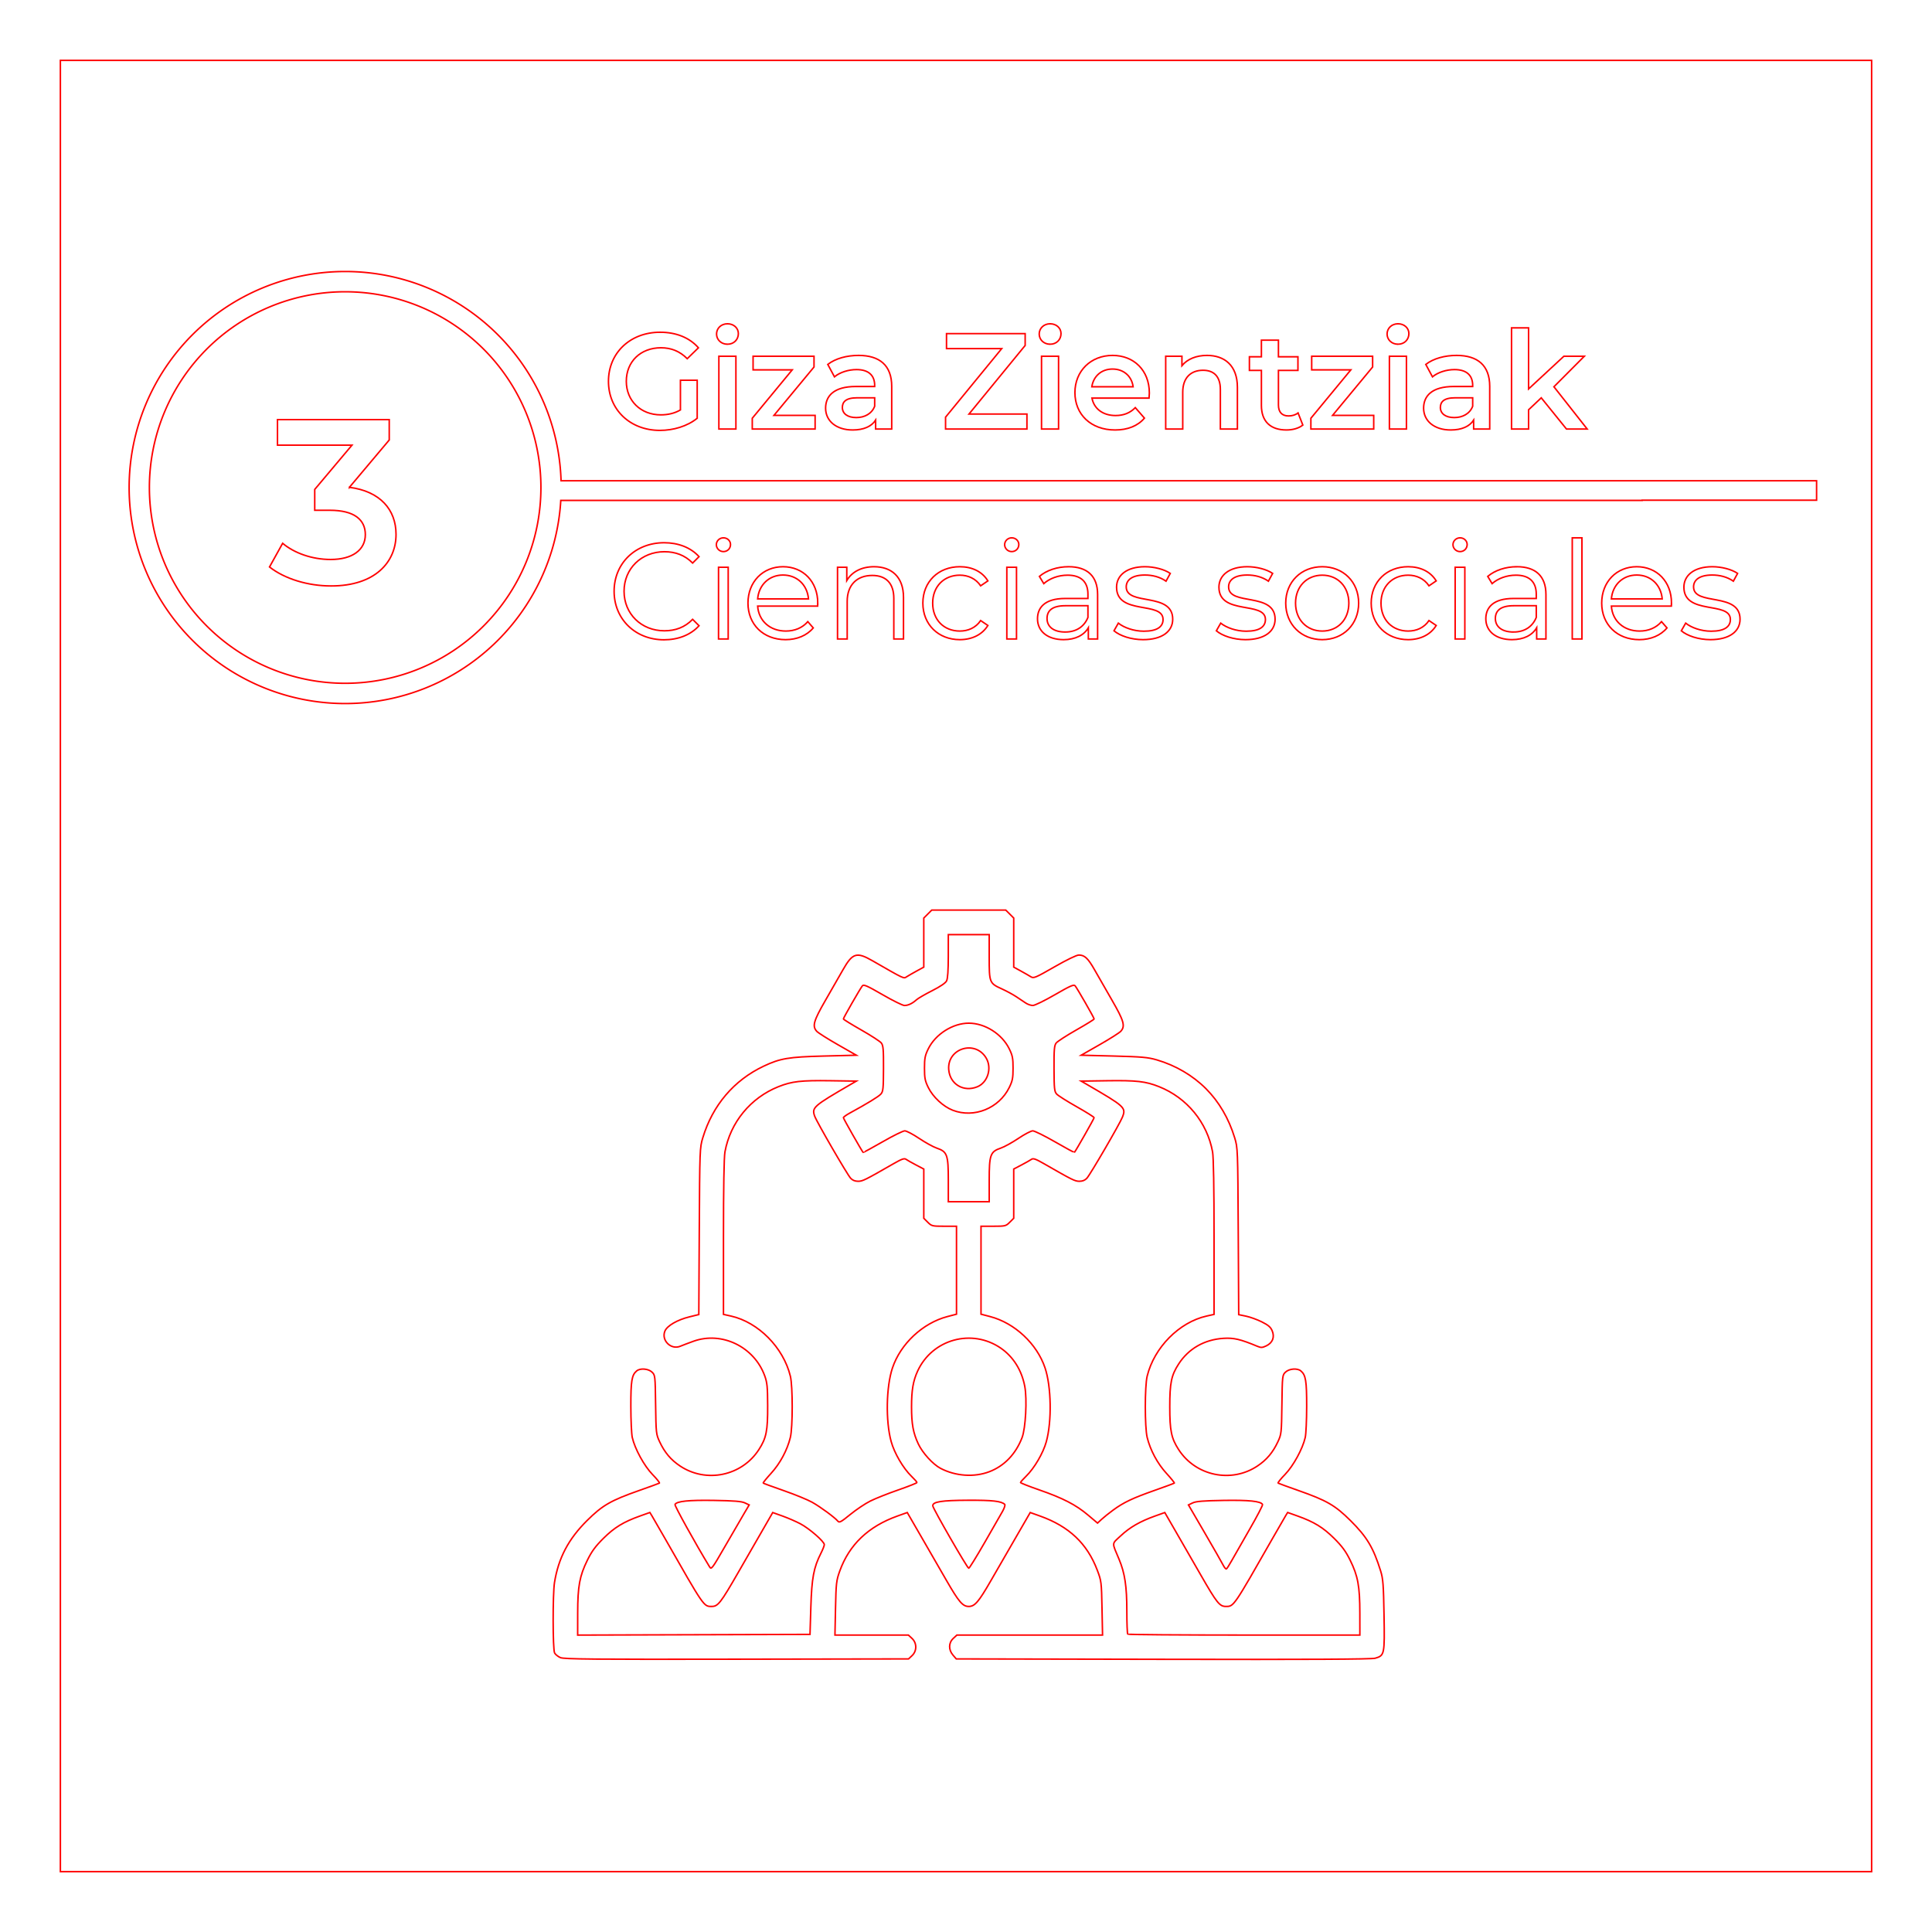 <?xml version="1.0" encoding="UTF-8" standalone="no"?>
<svg
   xmlns:dc="http://purl.org/dc/elements/1.1/"
   xmlns:cc="http://creativecommons.org/ns#"
   xmlns:rdf="http://www.w3.org/1999/02/22-rdf-syntax-ns#"
   xmlns:svg="http://www.w3.org/2000/svg"
   xmlns="http://www.w3.org/2000/svg"
   xmlns:xlink="http://www.w3.org/1999/xlink"
   xmlns:sodipodi="http://sodipodi.sourceforge.net/DTD/sodipodi-0.dtd"
   xmlns:inkscape="http://www.inkscape.org/namespaces/inkscape"
   width="32cm"
   height="32cm"
   viewBox="0 0 320 320"
   version="1.1"
   id="svg5733"
   inkscape:version="1.0.2-2 (e86c870879, 2021-01-15)"
   sodipodi:docname="señaletica_3_Ciencias sociales_corte.svg"
   inkscape:export-filename="E:\UOC\10. Fabricación digital\1. Actividad (PEC)\PEC 3\Vectores\Imágenes vectores\señaletica_3_Ciencias sociales_corte.png"
   inkscape:export-xdpi="96"
   inkscape:export-ydpi="96">
  <defs
     id="defs5727">
    <linearGradient
       id="linearGradient2889">
      <stop
         style="stop-color:#a0a3e1;stop-opacity:1"
         offset="0"
         id="stop2891" />
      <stop
         style="stop-color:#dedcfa;stop-opacity:1"
         offset="1"
         id="stop2893" />
    </linearGradient>
    <linearGradient
       id="linearGradient2812">
      <stop
         style="stop-color:black;stop-opacity:1"
         offset="0"
         id="stop2814" />
      <stop
         style="stop-color:white;stop-opacity:0"
         offset="1"
         id="stop2816" />
    </linearGradient>
    <mask
       id="mask2799">
      <path
         d="M 168.994,144.763 C 168.994,144.763 214.493,156.633 246.145,148.72 C 277.796,140.807 309.448,103.221 309.448,103.221 C 309.448,103.221 344.067,191.252 348.023,221.914 C 351.98,252.577 350.002,289.174 327.252,311.923 C 304.502,334.673 255.672,325.408 232.297,302.032 C 218.414,288.149 204.602,261.479 192.733,233.783 C 180.863,206.088 168.005,143.774 168.994,144.763 z "
         style="fill:#e8e7fe;fill-opacity:1;fill-rule:evenodd;stroke:black;stroke-width:3.125;stroke-linecap:butt;stroke-linejoin:round;stroke-miterlimit:4;stroke-dasharray:none;stroke-opacity:1"
         id="use2796" />
    </mask>
    <mask
       id="mask2858">
      <path
         d="M 100,24 C 100,24 88.5,66.5 134,76 C 179.5,85.5 217,67 217,67 C 217,67 211,163.464 196,192.464 C 181,221.464 141.5,254 118,254 C 94.5,254 76,238.5 70,223.5 C 64,208.5 60.5,128 71,102 C 78.203,84.164 73,78.5 82,49.5 C 87.643,31.316 100.5,23 100,24 z "
         style="fill:#e8e7fe;fill-opacity:1;fill-rule:evenodd;stroke:black;stroke-width:3.125;stroke-linecap:butt;stroke-linejoin:miter;stroke-miterlimit:4;stroke-dasharray:none;stroke-opacity:1"
         id="use2848" />
    </mask>
    <linearGradient
       x1="92.604"
       y1="304.51"
       x2="263.83"
       y2="26.29"
       id="linearGradient2895"
       xlink:href="#linearGradient2889"
       gradientUnits="userSpaceOnUse" />
  </defs>
  <sodipodi:namedview
     id="base"
     pagecolor="#ffffff"
     bordercolor="#666666"
     borderopacity="1.0"
     inkscape:pageopacity="0.0"
     inkscape:pageshadow="2"
     inkscape:zoom="0.35"
     inkscape:cx="400.92308"
     inkscape:cy="353.75826"
     inkscape:document-units="mm"
     inkscape:current-layer="layer1"
     inkscape:document-rotation="0"
     showgrid="false"
     units="cm"
     showguides="true"
     inkscape:guide-bbox="true"
     inkscape:window-width="1392"
     inkscape:window-height="1198"
     inkscape:window-x="950"
     inkscape:window-y="103"
     inkscape:window-maximized="0">
    <sodipodi:guide
       position="20.847,-19.432"
       orientation="1,0"
       id="guide7526" />
    <sodipodi:guide
       position="300.411,103.512"
       orientation="1,0"
       id="guide7528" />
    <sodipodi:guide
       position="-33.141,275.099"
       orientation="0,-1"
       id="guide7530" />
    <sodipodi:guide
       position="-45.436,45.247"
       orientation="0,-1"
       id="guide7532" />
    <sodipodi:guide
       position="350.123,169.26"
       orientation="0,-1"
       id="guide7565" />
    <sodipodi:guide
       position="110.369,203.583"
       orientation="0,-1"
       id="guide7576" />
    <sodipodi:guide
       position="217.023,239.285"
       orientation="0,-1"
       id="guide7578" />
    <sodipodi:guide
       position="210.074,256.39"
       orientation="0,-1"
       id="guide7580" />
    <sodipodi:guide
       position="219.696,221.645"
       orientation="0,-1"
       id="guide7582" />
    <sodipodi:guide
       position="160.362,836.365"
       orientation="1,0"
       id="guide7714" />
    <sodipodi:guide
       position="100.493,333.898"
       orientation="1,0"
       id="guide11012" />
  </sodipodi:namedview>
  <g
     inkscape:label="Capa 1"
     inkscape:groupmode="layer"
     id="layer1">
    <g
       aria-label="3"
       id="text1564"
       style="font-weight:600;font-size:38.806px;line-height:1.25;font-family:Montserrat;-inkscape-font-specification:'Montserrat Semi-Bold';fill:none;stroke:#ff0000;stroke-width:0.25;stroke-miterlimit:4;stroke-dasharray:none;stroke-opacity:1"
       transform="translate(-0.756,2.17)">
      <path
         d="m 58.629,78.545 6.597,-7.839 V 67.33 H 46.715 v 4.23 h 12.34 l -6.17,7.334 v 3.454 h 2.484 c 4.113,0 5.898,1.591 5.898,4.036 0,2.522 -2.134,4.113 -5.743,4.113 -3.066,0 -6.015,-1.048 -7.955,-2.678 l -2.173,3.919 c 2.522,1.979 6.364,3.143 10.206,3.143 7.295,0 10.749,-3.958 10.749,-8.537 0,-4.075 -2.6,-7.14 -7.722,-7.8 z"
         style="font-size:38.806px;fill:none;stroke:#ff0000;stroke-width:0.25;stroke-miterlimit:4;stroke-dasharray:none;stroke-opacity:1"
         id="path1582" />
    </g>
    <rect
       style="fill:none;fill-opacity:1;stroke:#ff0000;stroke-width:0.25;stroke-opacity:1;stroke-miterlimit:4;stroke-dasharray:none"
       id="rect6296"
       width="300"
       height="300"
       x="10"
       y="10" />
    <path
       id="rect935"
       style="fill:none;fill-opacity:0.992;stroke:#ff0000;stroke-width:0.945;stroke-miterlimit:4;stroke-dasharray:none;stroke-opacity:1"
       d="M 215.678 169.705 A 135.016 135.016 0 0 0 80.713 304.721 A 135.016 135.016 0 0 0 215.729 439.734 A 135.016 135.016 0 0 0 350.504 312.77 L 1026.375 312.77 L 1026.375 312.643 L 1034.066 312.643 L 1051.24 312.643 L 1135.412 312.643 L 1135.412 300.48 L 1051.24 300.48 L 1034.066 300.48 L 1026.375 300.48 L 984.467 300.48 L 350.678 300.48 A 135.016 135.016 0 0 0 216.102 169.705 A 135.016 135.016 0 0 0 215.729 169.705 A 135.016 135.016 0 0 0 215.678 169.705 z M 215.143 182.363 A 122.358 122.358 0 0 1 215.729 182.363 A 122.358 122.358 0 0 1 338.086 304.721 A 122.358 122.358 0 0 1 215.729 427.078 A 122.358 122.358 0 0 1 93.371 304.721 A 122.358 122.358 0 0 1 215.143 182.363 z "
       transform="scale(0.265)" />
    <path
       style="fill:#000000;stroke-width:0.265"
       id="path10092"
       d="" />
    <path
       style="fill:#000000;stroke-width:0.265"
       id="path10090"
       d="" />
    <g
       transform="matrix(0.353,0,0,-0.353,199.123,-202.234)"
       id="g110"
       style="fill:#000000;fill-opacity:1" />
    <g
       transform="matrix(0.353,0,0,-0.353,231.851,-193.279)"
       id="g114"
       style="fill:#000000;fill-opacity:1" />
    <g
       aria-label="Giza Zientziak"
       id="text1556"
       style="font-weight:600;font-size:22.578px;line-height:1.25;font-family:Montserrat;-inkscape-font-specification:'Montserrat Semi-Bold';stroke-width:0.25;fill:none;stroke:#ff0000;stroke-opacity:1;stroke-miterlimit:4;stroke-dasharray:none">
      <path
         d="m 112.7,67.899 c -1.016,0.587 -2.122,0.813 -3.251,0.813 -3.342,0 -5.712,-2.348 -5.712,-5.554 0,-3.274 2.371,-5.554 5.735,-5.554 1.693,0 3.116,0.564 4.358,1.806 l 1.851,-1.806 c -1.49,-1.693 -3.703,-2.574 -6.344,-2.574 -4.945,0 -8.557,3.409 -8.557,8.128 0,4.719 3.612,8.128 8.512,8.128 2.235,0 4.538,-0.677 6.186,-2.009 v -6.299 h -2.777 z"
         style="font-size:22.578px;stroke-width:0.25;fill:none;stroke:#ff0000;stroke-opacity:1;stroke-miterlimit:4;stroke-dasharray:none"
         id="path1585" />
      <path
         d="m 120.49,57.016 c 1.061,0 1.806,-0.768 1.806,-1.761 0,-0.926 -0.768,-1.626 -1.806,-1.626 -1.039,0 -1.806,0.745 -1.806,1.693 0,0.948 0.768,1.693 1.806,1.693 z m -1.422,14.043 h 2.822 V 59.003 h -2.822 z"
         style="font-size:22.578px;stroke-width:0.25;fill:none;stroke:#ff0000;stroke-opacity:1;stroke-miterlimit:4;stroke-dasharray:none"
         id="path1587" />
      <path
         d="m 128.189,68.802 6.638,-8.015 v -1.784 h -10.092 v 2.258 h 6.48 l -6.615,8.015 v 1.784 h 10.408 v -2.258 z"
         style="font-size:22.578px;stroke-width:0.25;fill:none;stroke:#ff0000;stroke-opacity:1;stroke-miterlimit:4;stroke-dasharray:none"
         id="path1589" />
      <path
         d="m 142.209,58.868 c -1.942,0 -3.816,0.497 -5.103,1.49 l 1.106,2.055 c 0.903,-0.745 2.303,-1.197 3.658,-1.197 2.009,0 3.003,0.971 3.003,2.619 v 0.181 h -3.116 c -3.658,0 -5.012,1.58 -5.012,3.59 0,2.1 1.738,3.612 4.493,3.612 1.806,0 3.116,-0.587 3.793,-1.626 v 1.468 h 2.664 v -7.067 c 0,-3.477 -2.009,-5.125 -5.486,-5.125 z m -0.384,10.295 c -1.445,0 -2.303,-0.655 -2.303,-1.671 0,-0.881 0.519,-1.603 2.438,-1.603 h 2.913 v 1.4 c -0.474,1.242 -1.671,1.874 -3.048,1.874 z"
         style="font-size:22.578px;stroke-width:0.25;fill:none;stroke:#ff0000;stroke-opacity:1;stroke-miterlimit:4;stroke-dasharray:none"
         id="path1591" />
      <path
         d="m 160.497,68.576 9.302,-11.357 v -1.964 h -13.027 v 2.484 h 9.144 l -9.302,11.357 v 1.964 h 13.479 v -2.484 z"
         style="font-size:22.578px;stroke-width:0.25;fill:none;stroke:#ff0000;stroke-opacity:1;stroke-miterlimit:4;stroke-dasharray:none"
         id="path1593" />
      <path
         d="m 173.931,57.016 c 1.061,0 1.806,-0.768 1.806,-1.761 0,-0.926 -0.768,-1.626 -1.806,-1.626 -1.039,0 -1.806,0.745 -1.806,1.693 0,0.948 0.768,1.693 1.806,1.693 z m -1.422,14.043 h 2.822 V 59.003 h -2.822 z"
         style="font-size:22.578px;stroke-width:0.25;fill:none;stroke:#ff0000;stroke-opacity:1;stroke-miterlimit:4;stroke-dasharray:none"
         id="path1595" />
      <path
         d="m 190.368,65.099 c 0,-3.77 -2.574,-6.231 -6.096,-6.231 -3.59,0 -6.231,2.574 -6.231,6.164 0,3.59 2.619,6.186 6.66,6.186 2.077,0 3.77,-0.677 4.854,-1.964 l -1.513,-1.738 c -0.858,0.881 -1.919,1.31 -3.274,1.31 -2.1,0 -3.567,-1.129 -3.906,-2.89 h 9.46 c 0.023,-0.271 0.045,-0.61 0.045,-0.835 z M 184.272,61.125 c 1.851,0 3.183,1.197 3.409,2.935 h -6.841 c 0.271,-1.761 1.603,-2.935 3.432,-2.935 z"
         style="font-size:22.578px;stroke-width:0.25;fill:none;stroke:#ff0000;stroke-opacity:1;stroke-miterlimit:4;stroke-dasharray:none"
         id="path1597" />
      <path
         d="m 199.918,58.868 c -1.761,0 -3.229,0.587 -4.154,1.693 v -1.558 h -2.687 v 12.057 h 2.822 v -6.096 c 0,-2.416 1.355,-3.635 3.364,-3.635 1.806,0 2.867,1.039 2.867,3.183 v 6.548 h 2.822 v -6.909 c 0,-3.635 -2.145,-5.283 -5.035,-5.283 z"
         style="font-size:22.578px;stroke-width:0.25;fill:none;stroke:#ff0000;stroke-opacity:1;stroke-miterlimit:4;stroke-dasharray:none"
         id="path1599" />
      <path
         d="m 215,68.395 c -0.429,0.339 -0.993,0.497 -1.58,0.497 -1.084,0 -1.671,-0.632 -1.671,-1.806 v -5.735 h 3.229 v -2.258 h -3.229 v -2.754 h -2.822 v 2.754 h -1.987 v 2.258 h 1.987 v 5.802 c 0,2.664 1.513,4.064 4.154,4.064 1.016,0 2.032,-0.271 2.709,-0.813 z"
         style="font-size:22.578px;stroke-width:0.25;fill:none;stroke:#ff0000;stroke-opacity:1;stroke-miterlimit:4;stroke-dasharray:none"
         id="path1601" />
      <path
         d="m 220.712,68.802 6.638,-8.015 v -1.784 h -10.092 v 2.258 h 6.48 l -6.615,8.015 v 1.784 h 10.408 v -2.258 z"
         style="font-size:22.578px;stroke-width:0.25;fill:none;stroke:#ff0000;stroke-opacity:1;stroke-miterlimit:4;stroke-dasharray:none"
         id="path1603" />
      <path
         d="m 231.55,57.016 c 1.061,0 1.806,-0.768 1.806,-1.761 0,-0.926 -0.768,-1.626 -1.806,-1.626 -1.039,0 -1.806,0.745 -1.806,1.693 0,0.948 0.768,1.693 1.806,1.693 z m -1.422,14.043 h 2.822 V 59.003 h -2.822 z"
         style="font-size:22.578px;stroke-width:0.25;fill:none;stroke:#ff0000;stroke-opacity:1;stroke-miterlimit:4;stroke-dasharray:none"
         id="path1605" />
      <path
         d="m 241.258,58.868 c -1.942,0 -3.816,0.497 -5.103,1.49 l 1.106,2.055 c 0.903,-0.745 2.303,-1.197 3.658,-1.197 2.009,0 3.003,0.971 3.003,2.619 v 0.181 h -3.116 c -3.658,0 -5.012,1.58 -5.012,3.59 0,2.1 1.738,3.612 4.493,3.612 1.806,0 3.116,-0.587 3.793,-1.626 v 1.468 h 2.664 v -7.067 c 0,-3.477 -2.009,-5.125 -5.486,-5.125 z m -0.384,10.295 c -1.445,0 -2.303,-0.655 -2.303,-1.671 0,-0.881 0.519,-1.603 2.438,-1.603 h 2.913 v 1.4 c -0.474,1.242 -1.671,1.874 -3.048,1.874 z"
         style="font-size:22.578px;stroke-width:0.25;fill:none;stroke:#ff0000;stroke-opacity:1;stroke-miterlimit:4;stroke-dasharray:none"
         id="path1607" />
      <path
         d="m 259.456,71.06 h 3.432 l -5.509,-6.999 5.035,-5.057 h -3.387 l -5.848,5.419 V 54.307 h -2.822 v 16.753 h 2.822 v -3.183 l 2.1,-1.987 z"
         style="font-size:22.578px;stroke-width:0.25;fill:none;stroke:#ff0000;stroke-opacity:1;stroke-miterlimit:4;stroke-dasharray:none"
         id="path1609" />
    </g>
    <g
       aria-label="Ciencias sociales"
       id="text1560"
       style="font-weight:600;font-size:22.578px;line-height:1.25;font-family:Montserrat;-inkscape-font-specification:'Montserrat Semi-Bold';stroke-width:0.25;fill:none;stroke:#ff0000;stroke-opacity:1;stroke-miterlimit:4;stroke-dasharray:none">
      <path
         d="m 109.979,105.969 c 2.326,0 4.403,-0.79 5.803,-2.326 l -1.061,-1.061 c -1.287,1.332 -2.867,1.897 -4.674,1.897 -3.816,0 -6.683,-2.8 -6.683,-6.548 0,-3.748 2.867,-6.548 6.683,-6.548 1.806,0 3.387,0.564 4.674,1.874 l 1.061,-1.061 c -1.4,-1.535 -3.477,-2.303 -5.78,-2.303 -4.764,0 -8.286,3.409 -8.286,8.038 0,4.628 3.522,8.038 8.263,8.038 z"
         style="font-style:normal;font-variant:normal;font-weight:normal;font-stretch:normal;font-size:22.578px;font-family:Montserrat;-inkscape-font-specification:Montserrat;stroke-width:0.25;fill:none;stroke:#ff0000;stroke-opacity:1;stroke-miterlimit:4;stroke-dasharray:none"
         id="path1612" />
      <path
         d="m 119.823,91.361 c 0.677,0 1.174,-0.519 1.174,-1.174 0,-0.61 -0.519,-1.106 -1.174,-1.106 -0.655,0 -1.174,0.519 -1.174,1.129 0,0.632 0.519,1.151 1.174,1.151 z m -0.813,14.472 h 1.603 V 93.957 h -1.603 z"
         style="font-style:normal;font-variant:normal;font-weight:normal;font-stretch:normal;font-size:22.578px;font-family:Montserrat;-inkscape-font-specification:Montserrat;stroke-width:0.25;fill:none;stroke:#ff0000;stroke-opacity:1;stroke-miterlimit:4;stroke-dasharray:none"
         id="path1614" />
      <path
         d="m 135.447,99.895 c 0,-3.567 -2.416,-6.028 -5.757,-6.028 -3.342,0 -5.803,2.506 -5.803,6.028 0,3.522 2.529,6.051 6.231,6.051 1.874,0 3.522,-0.677 4.583,-1.942 l -0.903,-1.039 c -0.903,1.039 -2.19,1.558 -3.635,1.558 -2.596,0 -4.493,-1.648 -4.674,-4.132 h 9.934 c 0,-0.181 0.023,-0.361 0.023,-0.497 z m -5.757,-4.651 c 2.326,0 4.019,1.626 4.222,3.951 h -8.422 c 0.203,-2.326 1.897,-3.951 4.199,-3.951 z"
         style="font-style:normal;font-variant:normal;font-weight:normal;font-stretch:normal;font-size:22.578px;font-family:Montserrat;-inkscape-font-specification:Montserrat;stroke-width:0.25;fill:none;stroke:#ff0000;stroke-opacity:1;stroke-miterlimit:4;stroke-dasharray:none"
         id="path1616" />
      <path
         d="m 144.771,93.867 c -2.055,0 -3.658,0.835 -4.516,2.28 v -2.19 h -1.535 v 11.876 h 1.603 v -6.231 c 0,-2.709 1.603,-4.29 4.154,-4.29 2.258,0 3.567,1.287 3.567,3.793 v 6.728 h 1.603 v -6.886 c 0,-3.409 -1.987,-5.08 -4.877,-5.08 z"
         style="font-style:normal;font-variant:normal;font-weight:normal;font-stretch:normal;font-size:22.578px;font-family:Montserrat;-inkscape-font-specification:Montserrat;stroke-width:0.25;fill:none;stroke:#ff0000;stroke-opacity:1;stroke-miterlimit:4;stroke-dasharray:none"
         id="path1618" />
      <path
         d="m 158.973,105.946 c 2.009,0 3.703,-0.813 4.651,-2.348 l -1.197,-0.813 c -0.813,1.197 -2.077,1.738 -3.454,1.738 -2.596,0 -4.493,-1.829 -4.493,-4.628 0,-2.777 1.897,-4.628 4.493,-4.628 1.377,0 2.642,0.564 3.454,1.761 l 1.197,-0.813 c -0.948,-1.558 -2.642,-2.348 -4.651,-2.348 -3.545,0 -6.119,2.484 -6.119,6.028 0,3.545 2.574,6.051 6.119,6.051 z"
         style="font-style:normal;font-variant:normal;font-weight:normal;font-stretch:normal;font-size:22.578px;font-family:Montserrat;-inkscape-font-specification:Montserrat;stroke-width:0.25;fill:none;stroke:#ff0000;stroke-opacity:1;stroke-miterlimit:4;stroke-dasharray:none"
         id="path1620" />
      <path
         d="m 167.575,91.361 c 0.677,0 1.174,-0.519 1.174,-1.174 0,-0.61 -0.519,-1.106 -1.174,-1.106 -0.655,0 -1.174,0.519 -1.174,1.129 0,0.632 0.519,1.151 1.174,1.151 z m -0.813,14.472 h 1.603 V 93.957 h -1.603 z"
         style="font-style:normal;font-variant:normal;font-weight:normal;font-stretch:normal;font-size:22.578px;font-family:Montserrat;-inkscape-font-specification:Montserrat;stroke-width:0.25;fill:none;stroke:#ff0000;stroke-opacity:1;stroke-miterlimit:4;stroke-dasharray:none"
         id="path1622" />
      <path
         d="m 176.99,93.867 c -1.874,0 -3.635,0.587 -4.832,1.603 l 0.722,1.197 c 0.971,-0.858 2.416,-1.4 3.951,-1.4 2.213,0 3.364,1.106 3.364,3.138 v 0.722 h -3.77 c -3.409,0 -4.583,1.535 -4.583,3.364 0,2.055 1.648,3.454 4.335,3.454 1.964,0 3.364,-0.745 4.087,-1.964 v 1.851 h 1.535 v -7.36 c 0,-3.071 -1.738,-4.606 -4.809,-4.606 z m -0.564,10.815 c -1.897,0 -3.003,-0.858 -3.003,-2.235 0,-1.219 0.745,-2.122 3.048,-2.122 h 3.725 v 1.942 c -0.632,1.558 -1.964,2.416 -3.77,2.416 z"
         style="font-style:normal;font-variant:normal;font-weight:normal;font-stretch:normal;font-size:22.578px;font-family:Montserrat;-inkscape-font-specification:Montserrat;stroke-width:0.25;fill:none;stroke:#ff0000;stroke-opacity:1;stroke-miterlimit:4;stroke-dasharray:none"
         id="path1624" />
      <path
         d="m 189.34,105.946 c 3.093,0 4.899,-1.332 4.899,-3.387 0,-4.561 -7.699,-2.145 -7.699,-5.351 0,-1.129 0.948,-1.964 3.093,-1.964 1.219,0 2.461,0.294 3.5,1.016 l 0.7,-1.287 c -0.993,-0.677 -2.664,-1.106 -4.199,-1.106 -3.025,0 -4.696,1.445 -4.696,3.387 0,4.696 7.699,2.258 7.699,5.351 0,1.174 -0.926,1.942 -3.183,1.942 -1.671,0 -3.274,-0.587 -4.222,-1.332 l -0.722,1.264 c 0.971,0.835 2.867,1.468 4.832,1.468 z"
         style="font-style:normal;font-variant:normal;font-weight:normal;font-stretch:normal;font-size:22.578px;font-family:Montserrat;-inkscape-font-specification:Montserrat;stroke-width:0.25;fill:none;stroke:#ff0000;stroke-opacity:1;stroke-miterlimit:4;stroke-dasharray:none"
         id="path1626" />
      <path
         d="m 206.296,105.946 c 3.093,0 4.899,-1.332 4.899,-3.387 0,-4.561 -7.699,-2.145 -7.699,-5.351 0,-1.129 0.948,-1.964 3.093,-1.964 1.219,0 2.461,0.294 3.5,1.016 l 0.7,-1.287 c -0.993,-0.677 -2.664,-1.106 -4.199,-1.106 -3.025,0 -4.696,1.445 -4.696,3.387 0,4.696 7.699,2.258 7.699,5.351 0,1.174 -0.926,1.942 -3.183,1.942 -1.671,0 -3.274,-0.587 -4.222,-1.332 l -0.722,1.264 c 0.971,0.835 2.867,1.468 4.832,1.468 z"
         style="font-style:normal;font-variant:normal;font-weight:normal;font-stretch:normal;font-size:22.578px;font-family:Montserrat;-inkscape-font-specification:Montserrat;stroke-width:0.25;fill:none;stroke:#ff0000;stroke-opacity:1;stroke-miterlimit:4;stroke-dasharray:none"
         id="path1628" />
      <path
         d="m 219.007,105.946 c 3.477,0 6.028,-2.529 6.028,-6.051 0,-3.522 -2.551,-6.028 -6.028,-6.028 -3.477,0 -6.051,2.506 -6.051,6.028 0,3.522 2.574,6.051 6.051,6.051 z m 0,-1.422 c -2.529,0 -4.425,-1.851 -4.425,-4.628 0,-2.777 1.897,-4.628 4.425,-4.628 2.529,0 4.403,1.851 4.403,4.628 0,2.777 -1.874,4.628 -4.403,4.628 z"
         style="font-style:normal;font-variant:normal;font-weight:normal;font-stretch:normal;font-size:22.578px;font-family:Montserrat;-inkscape-font-specification:Montserrat;stroke-width:0.25;fill:none;stroke:#ff0000;stroke-opacity:1;stroke-miterlimit:4;stroke-dasharray:none"
         id="path1630" />
      <path
         d="m 233.231,105.946 c 2.009,0 3.703,-0.813 4.651,-2.348 l -1.197,-0.813 c -0.813,1.197 -2.077,1.738 -3.454,1.738 -2.596,0 -4.493,-1.829 -4.493,-4.628 0,-2.777 1.897,-4.628 4.493,-4.628 1.377,0 2.642,0.564 3.454,1.761 l 1.197,-0.813 c -0.948,-1.558 -2.642,-2.348 -4.651,-2.348 -3.545,0 -6.119,2.484 -6.119,6.028 0,3.545 2.574,6.051 6.119,6.051 z"
         style="font-style:normal;font-variant:normal;font-weight:normal;font-stretch:normal;font-size:22.578px;font-family:Montserrat;-inkscape-font-specification:Montserrat;stroke-width:0.25;fill:none;stroke:#ff0000;stroke-opacity:1;stroke-miterlimit:4;stroke-dasharray:none"
         id="path1632" />
      <path
         d="m 241.833,91.361 c 0.677,0 1.174,-0.519 1.174,-1.174 0,-0.61 -0.519,-1.106 -1.174,-1.106 -0.655,0 -1.174,0.519 -1.174,1.129 0,0.632 0.519,1.151 1.174,1.151 z m -0.813,14.472 h 1.603 V 93.957 h -1.603 z"
         style="font-style:normal;font-variant:normal;font-weight:normal;font-stretch:normal;font-size:22.578px;font-family:Montserrat;-inkscape-font-specification:Montserrat;stroke-width:0.25;fill:none;stroke:#ff0000;stroke-opacity:1;stroke-miterlimit:4;stroke-dasharray:none"
         id="path1634" />
      <path
         d="m 251.248,93.867 c -1.874,0 -3.635,0.587 -4.832,1.603 l 0.722,1.197 c 0.971,-0.858 2.416,-1.4 3.951,-1.4 2.213,0 3.364,1.106 3.364,3.138 v 0.722 h -3.771 c -3.409,0 -4.583,1.535 -4.583,3.364 0,2.055 1.648,3.454 4.335,3.454 1.964,0 3.364,-0.745 4.087,-1.964 v 1.851 h 1.535 v -7.36 c 0,-3.071 -1.738,-4.606 -4.809,-4.606 z m -0.564,10.815 c -1.897,0 -3.003,-0.858 -3.003,-2.235 0,-1.219 0.745,-2.122 3.048,-2.122 h 3.725 v 1.942 c -0.632,1.558 -1.964,2.416 -3.771,2.416 z"
         style="font-style:normal;font-variant:normal;font-weight:normal;font-stretch:normal;font-size:22.578px;font-family:Montserrat;-inkscape-font-specification:Montserrat;stroke-width:0.25;fill:none;stroke:#ff0000;stroke-opacity:1;stroke-miterlimit:4;stroke-dasharray:none"
         id="path1636" />
      <path
         d="m 260.415,105.833 h 1.603 V 89.081 h -1.603 z"
         style="font-style:normal;font-variant:normal;font-weight:normal;font-stretch:normal;font-size:22.578px;font-family:Montserrat;-inkscape-font-specification:Montserrat;stroke-width:0.25;fill:none;stroke:#ff0000;stroke-opacity:1;stroke-miterlimit:4;stroke-dasharray:none"
         id="path1638" />
      <path
         d="m 276.851,99.895 c 0,-3.567 -2.416,-6.028 -5.757,-6.028 -3.342,0 -5.803,2.506 -5.803,6.028 0,3.522 2.529,6.051 6.231,6.051 1.874,0 3.522,-0.677 4.583,-1.942 l -0.903,-1.039 c -0.903,1.039 -2.19,1.558 -3.635,1.558 -2.596,0 -4.493,-1.648 -4.674,-4.132 h 9.934 c 0,-0.181 0.023,-0.361 0.023,-0.497 z m -5.757,-4.651 c 2.326,0 4.019,1.626 4.222,3.951 h -8.422 c 0.203,-2.326 1.897,-3.951 4.199,-3.951 z"
         style="font-style:normal;font-variant:normal;font-weight:normal;font-stretch:normal;font-size:22.578px;font-family:Montserrat;-inkscape-font-specification:Montserrat;stroke-width:0.25;fill:none;stroke:#ff0000;stroke-opacity:1;stroke-miterlimit:4;stroke-dasharray:none"
         id="path1640" />
      <path
         d="m 283.308,105.946 c 3.093,0 4.899,-1.332 4.899,-3.387 0,-4.561 -7.699,-2.145 -7.699,-5.351 0,-1.129 0.948,-1.964 3.093,-1.964 1.219,0 2.461,0.294 3.5,1.016 l 0.7,-1.287 c -0.993,-0.677 -2.664,-1.106 -4.199,-1.106 -3.025,0 -4.696,1.445 -4.696,3.387 0,4.696 7.699,2.258 7.699,5.351 0,1.174 -0.926,1.942 -3.183,1.942 -1.671,0 -3.274,-0.587 -4.222,-1.332 l -0.722,1.264 c 0.971,0.835 2.867,1.468 4.832,1.468 z"
         style="font-style:normal;font-variant:normal;font-weight:normal;font-stretch:normal;font-size:22.578px;font-family:Montserrat;-inkscape-font-specification:Montserrat;stroke-width:0.25;fill:none;stroke:#ff0000;stroke-opacity:1;stroke-miterlimit:4;stroke-dasharray:none"
         id="path1642" />
    </g>
    <path
       style="fill:none;stroke-width:0.25;stroke:#ff0000;stroke-opacity:1;stroke-miterlimit:4;stroke-dasharray:none"
       d="m 92.819,274.553 c -0.394,-0.172 -0.825,-0.517 -0.959,-0.768 -0.313,-0.584 -0.324,-9.786 -0.015,-11.693 0.657,-4.046 2.308,-7.184 5.39,-10.24 2.554,-2.533 3.923,-3.322 8.634,-4.98 1.756,-0.618 3.263,-1.166 3.349,-1.22 0.086,-0.053 -0.427,-0.697 -1.141,-1.43 -1.379,-1.418 -2.923,-4.241 -3.353,-6.133 -0.127,-0.559 -0.234,-2.873 -0.237,-5.142 -0.006,-4.244 0.153,-5.207 0.969,-5.884 0.582,-0.482 1.917,-0.378 2.53,0.197 0.526,0.494 0.536,0.583 0.603,5.383 0.067,4.755 0.084,4.915 0.674,6.174 0.829,1.768 1.85,2.978 3.373,3.995 4.324,2.887 10.231,1.66 13.056,-2.711 1.24,-1.918 1.475,-3.099 1.457,-7.317 -0.013,-3.106 -0.083,-3.796 -0.499,-4.934 -1.754,-4.792 -7.11,-7.382 -11.786,-5.699 -0.807,0.29 -1.793,0.664 -2.192,0.83 -1.538,0.641 -3.177,-0.979 -2.542,-2.513 0.368,-0.887 2.06,-1.866 4.085,-2.362 l 1.529,-0.375 0.077,-13.803 c 0.076,-13.601 0.085,-13.828 0.59,-15.496 1.63,-5.374 5.149,-9.509 10.074,-11.839 2.734,-1.293 4.123,-1.528 9.933,-1.677 l 5.417,-0.139 -3.072,-1.753 c -1.69,-0.964 -3.259,-1.96 -3.487,-2.212 -0.771,-0.852 -0.529,-1.705 1.473,-5.176 1.038,-1.8 2.332,-4.057 2.876,-5.016 1.578,-2.782 2.263,-2.993 4.869,-1.496 5.379,3.089 5.164,2.988 5.67,2.663 0.26,-0.167 1.007,-0.596 1.658,-0.953 l 1.185,-0.649 v -4.063 -4.063 l 0.66,-0.66 0.66,-0.66 h 6.129 6.129 l 0.66,0.66 0.66,0.66 v 4.063 4.063 l 1.185,0.649 c 0.652,0.357 1.402,0.788 1.667,0.958 0.441,0.283 0.77,0.144 3.892,-1.648 2.045,-1.173 3.662,-1.957 4.039,-1.957 0.957,0 1.519,0.525 2.6,2.432 0.544,0.959 1.838,3.216 2.876,5.016 2.002,3.471 2.244,4.324 1.473,5.176 -0.228,0.252 -1.798,1.248 -3.487,2.212 l -3.072,1.753 5.417,0.139 c 4.65,0.12 5.657,0.21 7.11,0.636 3.102,0.91 5.943,2.572 8.126,4.755 2.164,2.164 3.783,4.925 4.764,8.126 0.513,1.674 0.52,1.845 0.597,15.504 l 0.078,13.811 1.223,0.254 c 0.673,0.14 1.847,0.565 2.608,0.946 1.077,0.538 1.458,0.868 1.715,1.482 0.438,1.049 0.066,1.989 -0.987,2.491 -0.658,0.314 -0.863,0.322 -1.488,0.061 -2.773,-1.157 -3.889,-1.42 -5.577,-1.312 -3.171,0.202 -5.796,1.701 -7.443,4.25 -1.213,1.876 -1.47,3.117 -1.47,7.091 0,3.974 0.257,5.215 1.47,7.091 2.826,4.372 8.733,5.598 13.056,2.711 1.523,-1.017 2.545,-2.227 3.373,-3.995 0.59,-1.259 0.608,-1.419 0.674,-6.174 0.067,-4.8 0.077,-4.889 0.603,-5.383 0.613,-0.575 1.948,-0.68 2.53,-0.197 0.816,0.677 0.975,1.639 0.969,5.884 -0.003,2.27 -0.11,4.584 -0.237,5.142 -0.431,1.892 -1.975,4.715 -3.353,6.133 -0.713,0.734 -1.227,1.377 -1.141,1.43 0.086,0.053 1.593,0.602 3.349,1.22 4.711,1.657 6.08,2.447 8.633,4.98 2.732,2.71 3.794,4.484 5.002,8.357 0.395,1.267 0.472,2.261 0.56,7.285 0.115,6.553 0.082,6.714 -1.465,7.161 -0.598,0.173 -10.942,0.226 -35.118,0.179 l -34.271,-0.067 -0.545,-0.633 c -0.756,-0.879 -0.734,-2.034 0.053,-2.763 l 0.597,-0.553 h 12.063 12.063 l -0.089,-4.458 c -0.086,-4.331 -0.109,-4.51 -0.786,-6.296 -1.672,-4.41 -4.675,-7.248 -9.48,-8.962 l -1.624,-0.579 -2.31,3.997 c -1.27,2.198 -3.158,5.47 -4.195,7.27 -2.045,3.55 -2.678,4.288 -3.678,4.288 -1,0 -1.633,-0.738 -3.678,-4.288 -1.037,-1.8 -2.924,-5.071 -4.195,-7.27 l -2.31,-3.997 -1.624,0.579 c -4.822,1.72 -7.984,4.737 -9.561,9.122 -0.559,1.556 -0.61,2.004 -0.698,6.136 l -0.095,4.458 h 6.082 6.082 l 0.597,0.553 c 0.826,0.765 0.832,2.081 0.015,2.849 l -0.582,0.547 -28.478,0.049 c -23.853,0.041 -28.594,-0.002 -29.194,-0.264 z m 41.483,-8.362 c 0.15,-4.841 0.471,-6.558 1.672,-8.928 0.307,-0.606 0.558,-1.246 0.558,-1.423 0,-0.509 -2.481,-2.67 -3.959,-3.45 -0.74,-0.39 -2.075,-0.969 -2.966,-1.287 l -1.62,-0.578 -1.521,2.641 c -0.837,1.453 -2.69,4.673 -4.118,7.156 -2.988,5.195 -3.423,5.756 -4.467,5.756 -1.336,0 -1.225,0.162 -7.817,-11.398 -0.991,-1.738 -1.942,-3.386 -2.114,-3.662 l -0.312,-0.502 -1.635,0.583 c -2.736,0.976 -4.24,1.895 -6.057,3.7 -1.318,1.309 -1.932,2.144 -2.656,3.614 -1.29,2.617 -1.602,4.315 -1.607,8.74 l -0.004,3.669 19.242,-0.058 19.242,-0.058 z m 90.93,0.959 c -0.005,-4.424 -0.317,-6.121 -1.607,-8.739 -0.724,-1.469 -1.338,-2.304 -2.656,-3.614 -1.817,-1.805 -3.322,-2.724 -6.057,-3.7 l -1.635,-0.583 -0.312,0.502 c -0.172,0.276 -1.123,1.924 -2.114,3.662 -6.592,11.56 -6.481,11.398 -7.817,11.398 -1.029,0 -1.49,-0.578 -4.139,-5.191 -1.248,-2.172 -3.101,-5.392 -4.118,-7.155 l -1.85,-3.205 -1.62,0.578 c -2.47,0.881 -4.182,1.868 -5.678,3.272 -1.527,1.434 -1.496,0.973 -0.267,3.915 0.95,2.274 1.278,4.463 1.278,8.53 0,2.033 0.068,3.764 0.15,3.847 0.083,0.083 8.767,0.15 19.298,0.15 h 19.148 z m -102.012,-16.42 0.867,-1.467 -0.718,-0.339 c -0.542,-0.256 -1.795,-0.356 -5.118,-0.409 -4.219,-0.068 -6.121,0.128 -6.452,0.664 -0.11,0.178 3.367,6.454 5.716,10.318 0.311,0.512 0.395,0.403 2.58,-3.386 1.242,-2.153 2.648,-4.575 3.125,-5.382 z m 80.744,7.839 c 0.358,-0.649 1.692,-2.983 2.964,-5.185 1.272,-2.202 2.258,-4.093 2.191,-4.201 -0.334,-0.54 -2.226,-0.735 -6.455,-0.668 -3.329,0.053 -4.572,0.153 -5.109,0.409 l -0.709,0.339 2.694,4.627 c 1.482,2.545 2.859,4.953 3.059,5.351 0.201,0.398 0.443,0.676 0.539,0.616 0.096,-0.059 0.467,-0.639 0.825,-1.288 z m -40.893,-3.043 c 1.339,-2.328 2.683,-4.671 2.986,-5.208 0.306,-0.541 0.464,-1.055 0.354,-1.154 -0.589,-0.531 -2.02,-0.69 -6.044,-0.674 -4.452,0.018 -5.918,0.251 -5.866,0.933 0.035,0.456 5.726,10.335 5.953,10.335 0.1,0 1.277,-1.904 2.616,-4.232 z m -18.912,-6.91 c 0.833,-0.416 2.912,-1.242 4.618,-1.835 1.707,-0.593 3.104,-1.146 3.104,-1.228 0,-0.082 -0.413,-0.55 -0.919,-1.041 -1.371,-1.332 -2.826,-3.82 -3.357,-5.745 -0.933,-3.378 -0.831,-9.087 0.218,-12.205 1.344,-3.994 5.017,-7.426 9.092,-8.495 l 1.512,-0.396 v -7.283 -7.283 h -2.049 c -1.963,0 -2.076,-0.028 -2.709,-0.66 l -0.66,-0.66 v -4.077 -4.077 l -1.298,-0.682 c -0.714,-0.375 -1.456,-0.796 -1.65,-0.934 -0.279,-0.2 -0.701,-0.052 -2.031,0.712 -4.782,2.745 -5.153,2.929 -5.905,2.929 -0.516,0 -0.929,-0.17 -1.236,-0.508 -0.587,-0.645 -5.634,-9.362 -5.957,-10.287 -0.494,-1.416 -0.222,-1.655 5.933,-5.231 l 0.971,-0.564 -4.288,-0.064 c -4.867,-0.072 -6.392,0.102 -8.602,0.981 -4.629,1.841 -7.981,5.923 -8.872,10.805 -0.157,0.86 -0.245,5.92 -0.245,14.127 v 12.788 l 1.245,0.279 c 4.531,1.014 8.678,5.21 9.834,9.95 0.409,1.678 0.408,8.484 -0.002,10.157 -0.516,2.108 -1.705,4.319 -3.195,5.946 -0.766,0.836 -1.352,1.562 -1.302,1.612 0.05,0.05 1.598,0.617 3.439,1.259 1.841,0.642 3.948,1.507 4.682,1.921 1.392,0.787 3.729,2.505 4.233,3.112 0.257,0.31 0.509,0.176 2.086,-1.108 0.987,-0.803 2.475,-1.8 3.309,-2.216 z m 40.224,1.493 c 1.728,-1.267 3.227,-1.978 6.878,-3.262 1.735,-0.611 3.196,-1.151 3.246,-1.2 0.05,-0.05 -0.537,-0.775 -1.303,-1.611 -1.491,-1.627 -2.679,-3.838 -3.195,-5.946 -0.41,-1.673 -0.411,-8.479 -0.002,-10.157 1.156,-4.74 5.303,-8.936 9.834,-9.95 l 1.245,-0.279 v -12.788 c 0,-8.207 -0.088,-13.268 -0.245,-14.127 -0.891,-4.882 -4.243,-8.963 -8.872,-10.805 -2.21,-0.879 -3.735,-1.053 -8.602,-0.981 l -4.288,0.064 0.971,0.564 c 6.302,3.661 6.478,3.824 5.86,5.397 -0.436,1.11 -5.301,9.475 -5.886,10.12 -0.307,0.339 -0.718,0.508 -1.235,0.508 -0.751,0 -1.123,-0.184 -5.905,-2.929 -1.33,-0.764 -1.752,-0.912 -2.031,-0.712 -0.194,0.139 -0.936,0.559 -1.65,0.934 l -1.298,0.682 v 4.077 4.077 l -0.66,0.66 c -0.632,0.632 -0.745,0.66 -2.709,0.66 h -2.049 v 7.283 7.283 l 1.512,0.396 c 4.075,1.069 7.748,4.5 9.092,8.495 1.045,3.104 1.143,8.852 0.209,12.237 -0.522,1.891 -1.986,4.39 -3.348,5.712 -0.505,0.491 -0.919,0.959 -0.919,1.041 0,0.082 1.397,0.633 3.104,1.224 3.901,1.352 6.059,2.465 8.069,4.161 l 1.58,1.333 0.677,-0.626 c 0.372,-0.344 1.236,-1.036 1.919,-1.536 z m -20.5,-6.355 c 2.473,-0.951 4.36,-2.922 5.404,-5.641 0.59,-1.537 0.847,-6.351 0.452,-8.464 -0.503,-2.688 -1.903,-4.926 -3.975,-6.353 -4.791,-3.3 -11.359,-1.484 -13.783,3.811 -0.741,1.618 -1.002,3.158 -1.002,5.903 0,2.854 0.269,4.329 1.124,6.155 0.697,1.489 2.426,3.383 3.692,4.045 2.484,1.298 5.586,1.506 8.089,0.543 z m -0.038,-48.267 c 8.5e-4,-4.231 0.182,-4.734 1.919,-5.326 0.582,-0.198 1.893,-0.922 2.914,-1.608 1.021,-0.686 2.091,-1.248 2.379,-1.248 0.288,0 1.944,0.817 3.68,1.816 1.736,0.999 3.185,1.786 3.22,1.749 0.222,-0.235 3.267,-5.597 3.263,-5.748 -0.003,-0.103 -1.304,-0.92 -2.894,-1.817 -1.589,-0.897 -3.079,-1.839 -3.31,-2.095 -0.374,-0.413 -0.423,-0.885 -0.436,-4.223 -0.012,-3.177 0.043,-3.832 0.361,-4.235 0.206,-0.262 1.705,-1.232 3.329,-2.155 1.625,-0.923 2.954,-1.743 2.954,-1.824 0,-0.186 -2.804,-5.077 -3.15,-5.493 -0.213,-0.256 -0.803,0.003 -3.346,1.474 -1.698,0.982 -3.343,1.785 -3.657,1.785 -0.313,-6.9e-4 -0.835,-0.178 -1.16,-0.395 -0.325,-0.217 -1.036,-0.691 -1.58,-1.054 -0.544,-0.363 -1.617,-0.945 -2.384,-1.293 -2.076,-0.942 -2.104,-1.013 -2.104,-5.32 v -3.674 h -3.386 -3.386 l -0.003,3.555 c -0.003,2.376 -0.096,3.738 -0.283,4.108 -0.179,0.354 -1.044,0.94 -2.396,1.625 -1.164,0.589 -2.331,1.267 -2.594,1.506 -0.671,0.61 -1.375,0.943 -1.993,0.943 -0.29,0 -1.917,-0.804 -3.615,-1.786 -2.543,-1.471 -3.133,-1.731 -3.346,-1.474 -0.342,0.412 -3.15,5.307 -3.149,5.489 4.5e-4,0.078 1.329,0.897 2.951,1.821 1.623,0.923 3.121,1.895 3.328,2.159 0.32,0.407 0.376,1.051 0.363,4.238 -0.013,3.357 -0.06,3.808 -0.441,4.23 -0.386,0.427 -2.216,1.545 -5.128,3.135 -0.589,0.321 -1.071,0.668 -1.072,0.771 -0.002,0.151 3.047,5.517 3.266,5.748 0.035,0.036 1.483,-0.751 3.22,-1.749 1.736,-0.999 3.392,-1.816 3.68,-1.816 0.288,0 1.358,0.561 2.379,1.248 1.021,0.686 2.332,1.41 2.914,1.608 1.737,0.592 1.918,1.095 1.919,5.326 l 8.4e-4,3.555 h 3.386 3.386 l 8.5e-4,-3.555 z m -6.027,-11.591 c -1.586,-0.61 -3.286,-2.187 -4.063,-3.768 -0.542,-1.103 -0.632,-1.561 -0.632,-3.206 0,-1.644 0.09,-2.102 0.632,-3.206 1.194,-2.431 4.073,-4.251 6.716,-4.245 2.679,0.006 5.483,1.785 6.691,4.245 0.542,1.103 0.632,1.561 0.632,3.206 0,1.644 -0.09,2.102 -0.632,3.206 -1.694,3.449 -5.833,5.118 -9.344,3.768 z m 4.081,-3.901 c 1.705,-0.713 2.426,-3.076 1.446,-4.742 -1.808,-3.073 -6.499,-1.62 -6.205,1.923 0.2,2.415 2.485,3.769 4.759,2.819 z"
       id="path1580" />
  </g>
</svg>
